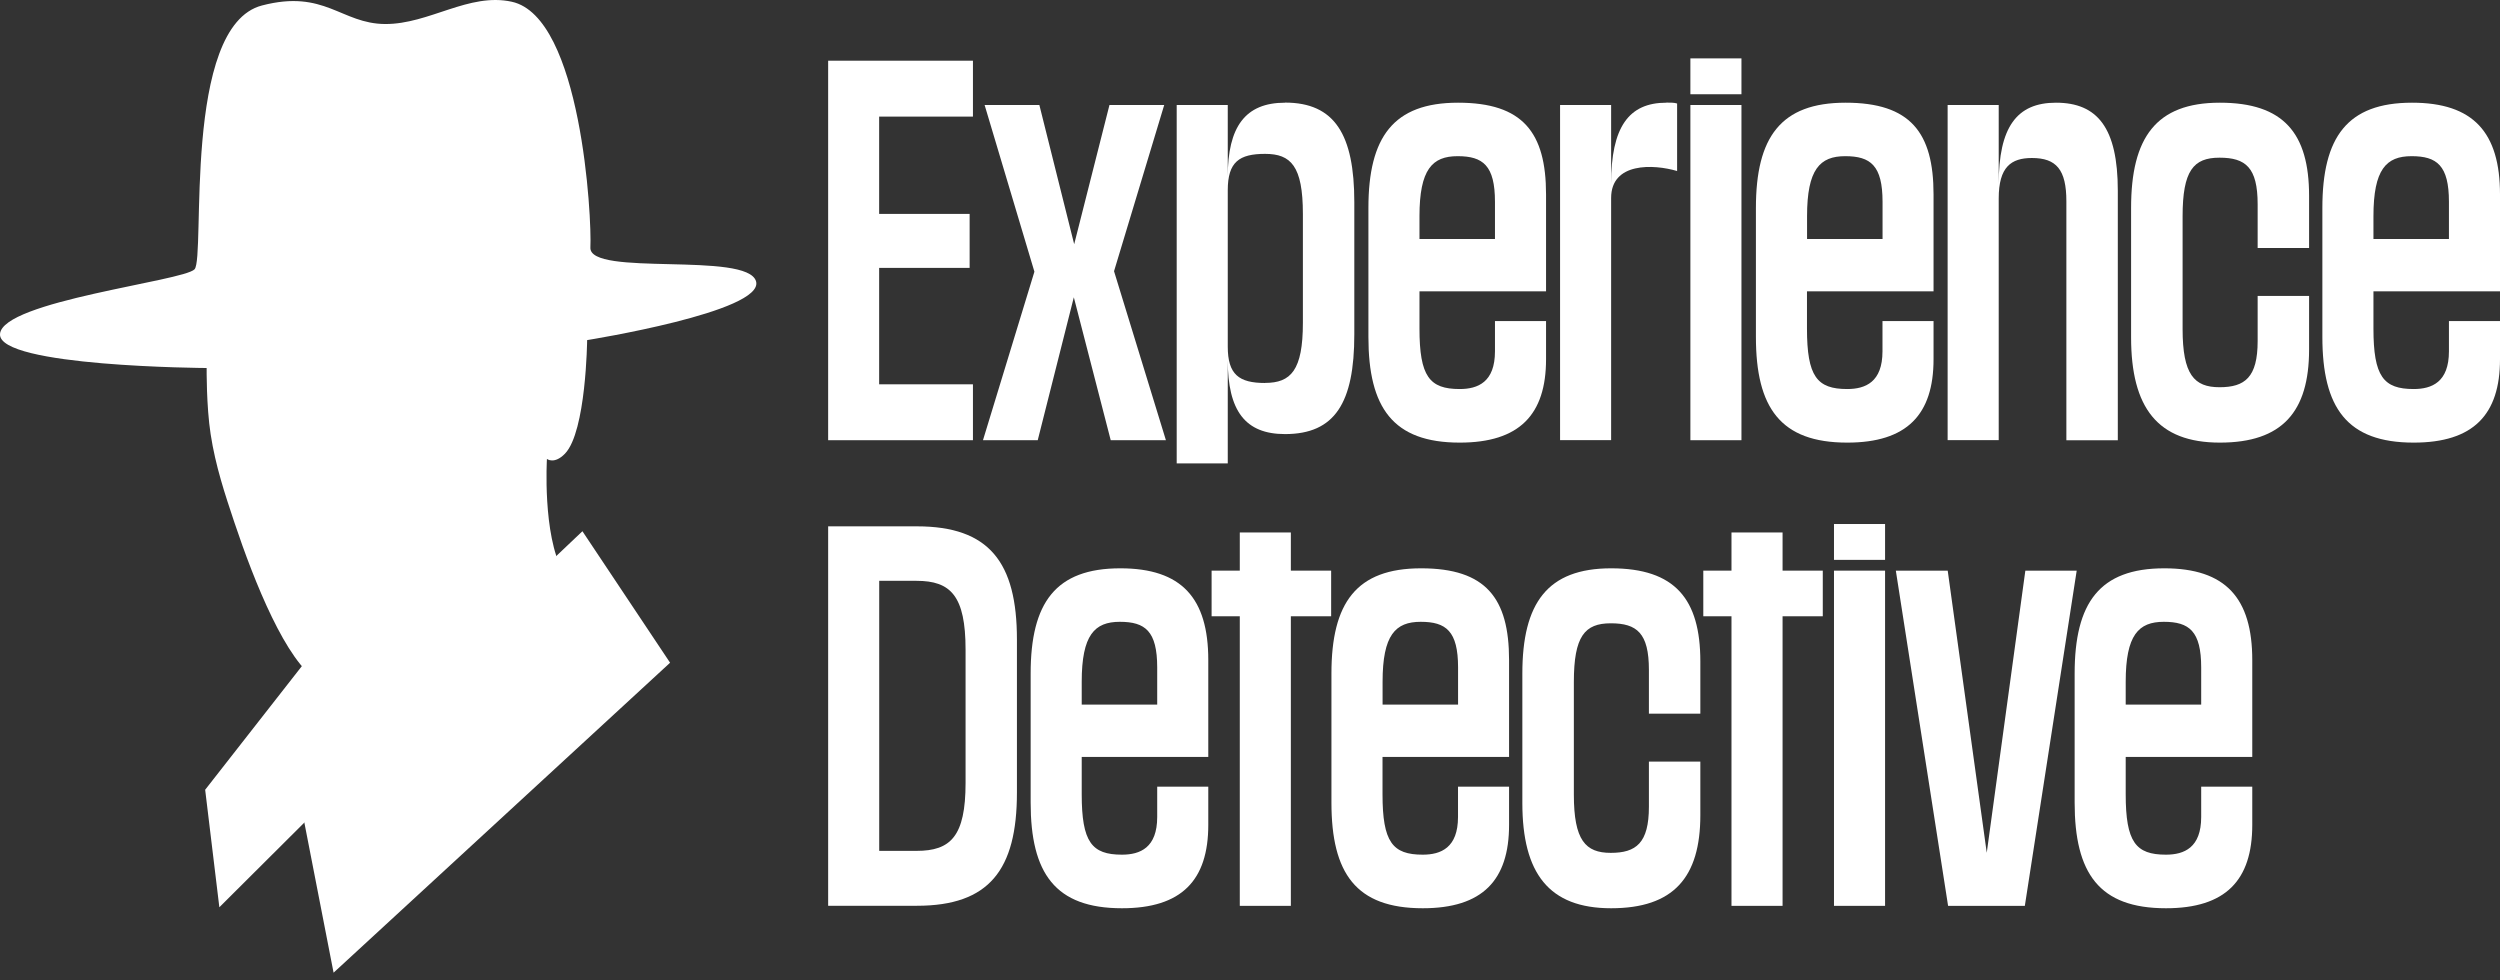<svg width="153" height="60" viewBox="0 0 153 60" fill="none" xmlns="http://www.w3.org/2000/svg">
<rect x="0" y="0" width="153" height="60" fill="#333333" stroke="none"/>
<path d="M50.683 3.715H59.544V7.136H53.804V13.091H59.341V16.395H53.804V23.52H59.544V26.941H50.683V3.715Z" fill="white"/>
<path d="M63.306 16.628L60.258 6.426H63.609L65.74 14.946L67.899 6.426H71.25L68.179 16.598L71.354 26.941H67.976L65.718 18.194L63.509 26.941H60.158L63.306 16.628Z" fill="white"/>
<path d="M78.644 6.279C81.692 6.279 82.884 8.246 82.884 12.376V20.47C82.884 24.661 81.692 26.566 78.644 26.566C76.205 26.566 75.139 25.142 75.139 22.036V28.36H72.014V6.426H75.139V10.815C75.139 7.764 76.205 6.285 78.644 6.285V6.279ZM77.424 23.434C79 23.434 79.737 22.664 79.737 19.76V13.091C79.737 10.156 79 9.417 77.424 9.417C75.848 9.417 75.139 9.903 75.139 11.641V21.215C75.139 22.922 75.825 23.439 77.424 23.439V23.434Z" fill="white"/>
<path d="M86.872 17.824V20.105C86.872 23.039 87.482 23.809 89.334 23.809C90.449 23.809 91.492 23.384 91.492 21.503V19.649H94.618V21.985C94.618 25.375 92.992 27.088 89.334 27.088C85.246 27.088 83.747 24.95 83.747 20.622V12.726C83.747 8.393 85.269 6.285 89.234 6.285C93.2 6.285 94.618 8.109 94.618 11.9V17.829H86.872V17.824ZM91.492 14.631V12.351C91.492 10.126 90.756 9.558 89.207 9.558C87.658 9.558 86.872 10.359 86.872 13.233V14.626H91.492V14.631Z" fill="white"/>
<path d="M101.979 6.279C102.282 6.279 102.463 6.279 102.639 6.335V10.466C101.189 10.04 98.601 9.923 98.601 12.118V26.936H95.476V6.426H98.601V11.241C98.601 7.795 99.667 6.285 101.979 6.285V6.279Z" fill="white"/>
<path d="M103.452 3.573H106.577V5.768H103.452V3.573ZM103.452 6.426H106.577V26.941H103.452V6.426Z" fill="white"/>
<path d="M110.587 17.824V20.105C110.587 23.039 111.197 23.809 113.049 23.809C114.164 23.809 115.208 23.384 115.208 21.503V19.649H118.333V21.985C118.333 25.375 116.707 27.088 113.049 27.088C108.962 27.088 107.462 24.95 107.462 20.622V12.726C107.462 8.393 108.984 6.285 112.949 6.285C116.915 6.285 118.333 8.109 118.333 11.9V17.829H110.587V17.824ZM115.212 14.631V12.351C115.212 10.126 114.476 9.558 112.927 9.558C111.378 9.558 110.592 10.359 110.592 13.233V14.626H115.212V14.631Z" fill="white"/>
<path d="M126.462 26.941V12.32C126.462 10.384 125.852 9.67 124.353 9.67C123.084 9.67 122.321 10.212 122.321 12.148V26.936H119.195V6.426H122.321V11.271C122.321 7.795 123.414 6.285 125.825 6.285C128.364 6.285 129.61 7.825 129.61 11.672V26.946H126.462V26.941Z" fill="white"/>
<path d="M141.316 18.108V21.387C141.316 25.208 139.668 27.088 135.856 27.088C132.044 27.088 130.423 24.95 130.423 20.647V12.726C130.423 8.423 131.945 6.285 135.856 6.285C139.767 6.285 141.316 8.165 141.316 11.986V15.179H138.168V12.498C138.168 10.248 137.432 9.65 135.834 9.65C134.235 9.65 133.575 10.445 133.575 13.238V20.135C133.575 22.927 134.284 23.698 135.834 23.698C137.383 23.698 138.168 23.1 138.168 20.875V18.113H141.316V18.108Z" fill="white"/>
<path d="M145.255 17.824V20.105C145.255 23.039 145.864 23.809 147.716 23.809C148.831 23.809 149.875 23.384 149.875 21.503V19.649H153V21.985C153 25.375 151.374 27.088 147.716 27.088C143.629 27.088 142.129 24.95 142.129 20.622V12.726C142.129 8.393 143.651 6.285 147.617 6.285C151.374 6.285 153 8.109 153 11.9V17.829H145.255V17.824ZM149.875 14.631V12.351C149.875 10.126 149.139 9.558 147.589 9.558C146.04 9.558 145.255 10.359 145.255 13.233V14.626H149.875V14.631Z" fill="white"/>
<path d="M50.683 32.212H56.116C60.533 32.212 62.236 34.406 62.236 39.135V48.51C62.236 53.239 60.533 55.433 56.116 55.433H50.683V32.207V32.212ZM53.808 35.547V52.073H56.094C58.176 52.073 59.093 51.191 59.093 47.912V39.763C59.093 36.459 58.18 35.547 56.094 35.547H53.808Z" fill="white"/>
<path d="M66.201 46.321V48.602C66.201 51.536 66.811 52.306 68.662 52.306C69.778 52.306 70.821 51.88 70.821 50V48.145H73.947V50.482C73.947 53.872 72.321 55.585 68.662 55.585C64.575 55.585 63.076 53.446 63.076 49.118V41.223C63.076 36.89 64.598 34.781 68.563 34.781C72.321 34.781 73.947 36.606 73.947 40.397V46.326H66.201V46.321ZM70.821 43.128V40.848C70.821 38.623 70.085 38.055 68.536 38.055C66.987 38.055 66.201 38.856 66.201 41.729V43.123H70.821V43.128Z" fill="white"/>
<path d="M75.875 55.438V37.716H74.15V34.923H75.875V32.587H79V34.923H81.466V37.716H79V55.438H75.875Z" fill="white"/>
<path d="M84.61 46.321V48.602C84.61 51.536 85.219 52.306 87.071 52.306C88.187 52.306 89.23 51.88 89.23 50V48.145H92.355V50.482C92.355 53.872 90.729 55.585 87.071 55.585C82.984 55.585 81.484 53.446 81.484 49.118V41.223C81.484 36.89 83.006 34.781 86.972 34.781C90.937 34.781 92.355 36.606 92.355 40.397V46.326H84.61V46.321ZM89.234 43.128V40.848C89.234 38.623 88.498 38.055 86.949 38.055C85.4 38.055 84.614 38.856 84.614 41.729V43.123H89.234V43.128Z" fill="white"/>
<path d="M104.061 46.605V49.884C104.061 53.705 102.413 55.585 98.601 55.585C94.789 55.585 93.168 53.446 93.168 49.144V41.223C93.168 36.92 94.69 34.781 98.601 34.781C102.512 34.781 104.061 36.661 104.061 40.483V43.675H100.913V40.995C100.913 38.744 100.177 38.146 98.579 38.146C96.98 38.146 96.32 38.942 96.32 41.734V48.632C96.32 51.424 97.029 52.195 98.579 52.195C100.128 52.195 100.913 51.597 100.913 49.372V46.61H104.061V46.605Z" fill="white"/>
<path d="M105.967 55.438V37.716H104.242V34.923H105.967V32.587H109.093V34.923H111.554V37.716H109.093V55.438H105.967Z" fill="white"/>
<path d="M112.24 32.07H115.366V34.264H112.24V32.07ZM112.24 34.923H115.366V55.438H112.24V34.923Z" fill="white"/>
<path d="M127.094 34.923L123.92 55.438H119.223L116.025 34.923H119.2L121.589 52.19L123.951 34.923H127.099H127.094Z" fill="white"/>
<path d="M130.093 46.321V48.602C130.093 51.536 130.703 52.306 132.555 52.306C133.67 52.306 134.713 51.88 134.713 50V48.145H137.839V50.482C137.839 53.872 136.213 55.585 132.555 55.585C128.467 55.585 126.968 53.446 126.968 49.118V41.223C126.968 36.89 128.49 34.781 132.455 34.781C136.213 34.781 137.839 36.606 137.839 40.397V46.326H130.093V46.321ZM134.713 43.128V40.848C134.713 38.623 133.977 38.055 132.428 38.055C130.879 38.055 130.093 38.856 130.093 41.729V43.123H134.713V43.128Z" fill="white"/>
<path d="M12.647 22.532C12.647 22.532 12.624 24.843 12.891 26.571C13.189 28.522 13.776 30.266 14.336 31.948C15.578 35.658 17.524 40.508 19.476 41.674C20.921 42.54 21.052 42.611 22.447 42.535C23.843 42.459 29.696 39.783 29.696 39.783C29.696 39.783 35.721 37.285 34.456 34.994C33.192 32.703 33.472 28.087 33.472 28.087C33.472 28.087 33.923 28.441 34.578 27.762C35.874 26.419 35.933 20.814 35.933 20.814C35.933 20.814 46.79 19.081 46.271 17.221C45.751 15.366 36.037 16.957 36.132 15.148C36.227 13.339 35.581 1.039 31.322 0.107C28.693 -0.471 26.264 1.485 23.572 1.47C20.876 1.455 19.878 -0.669 16.034 0.335C11.13 1.612 12.588 15.756 11.906 16.481C11.224 17.206 0.15 18.432 0.001 20.439C-0.148 22.451 12.642 22.522 12.642 22.522V22.532H12.647Z" fill="white"/>
<path d="M20.415 59.528L18.292 48.627L29.041 38.775L35.644 32.511L41.009 40.559L20.415 59.528Z" fill="white"/>
<path d="M18.636 40.559H28.445L13.424 55.524L12.556 48.333L18.636 40.559Z" fill="white"/>
</svg>
